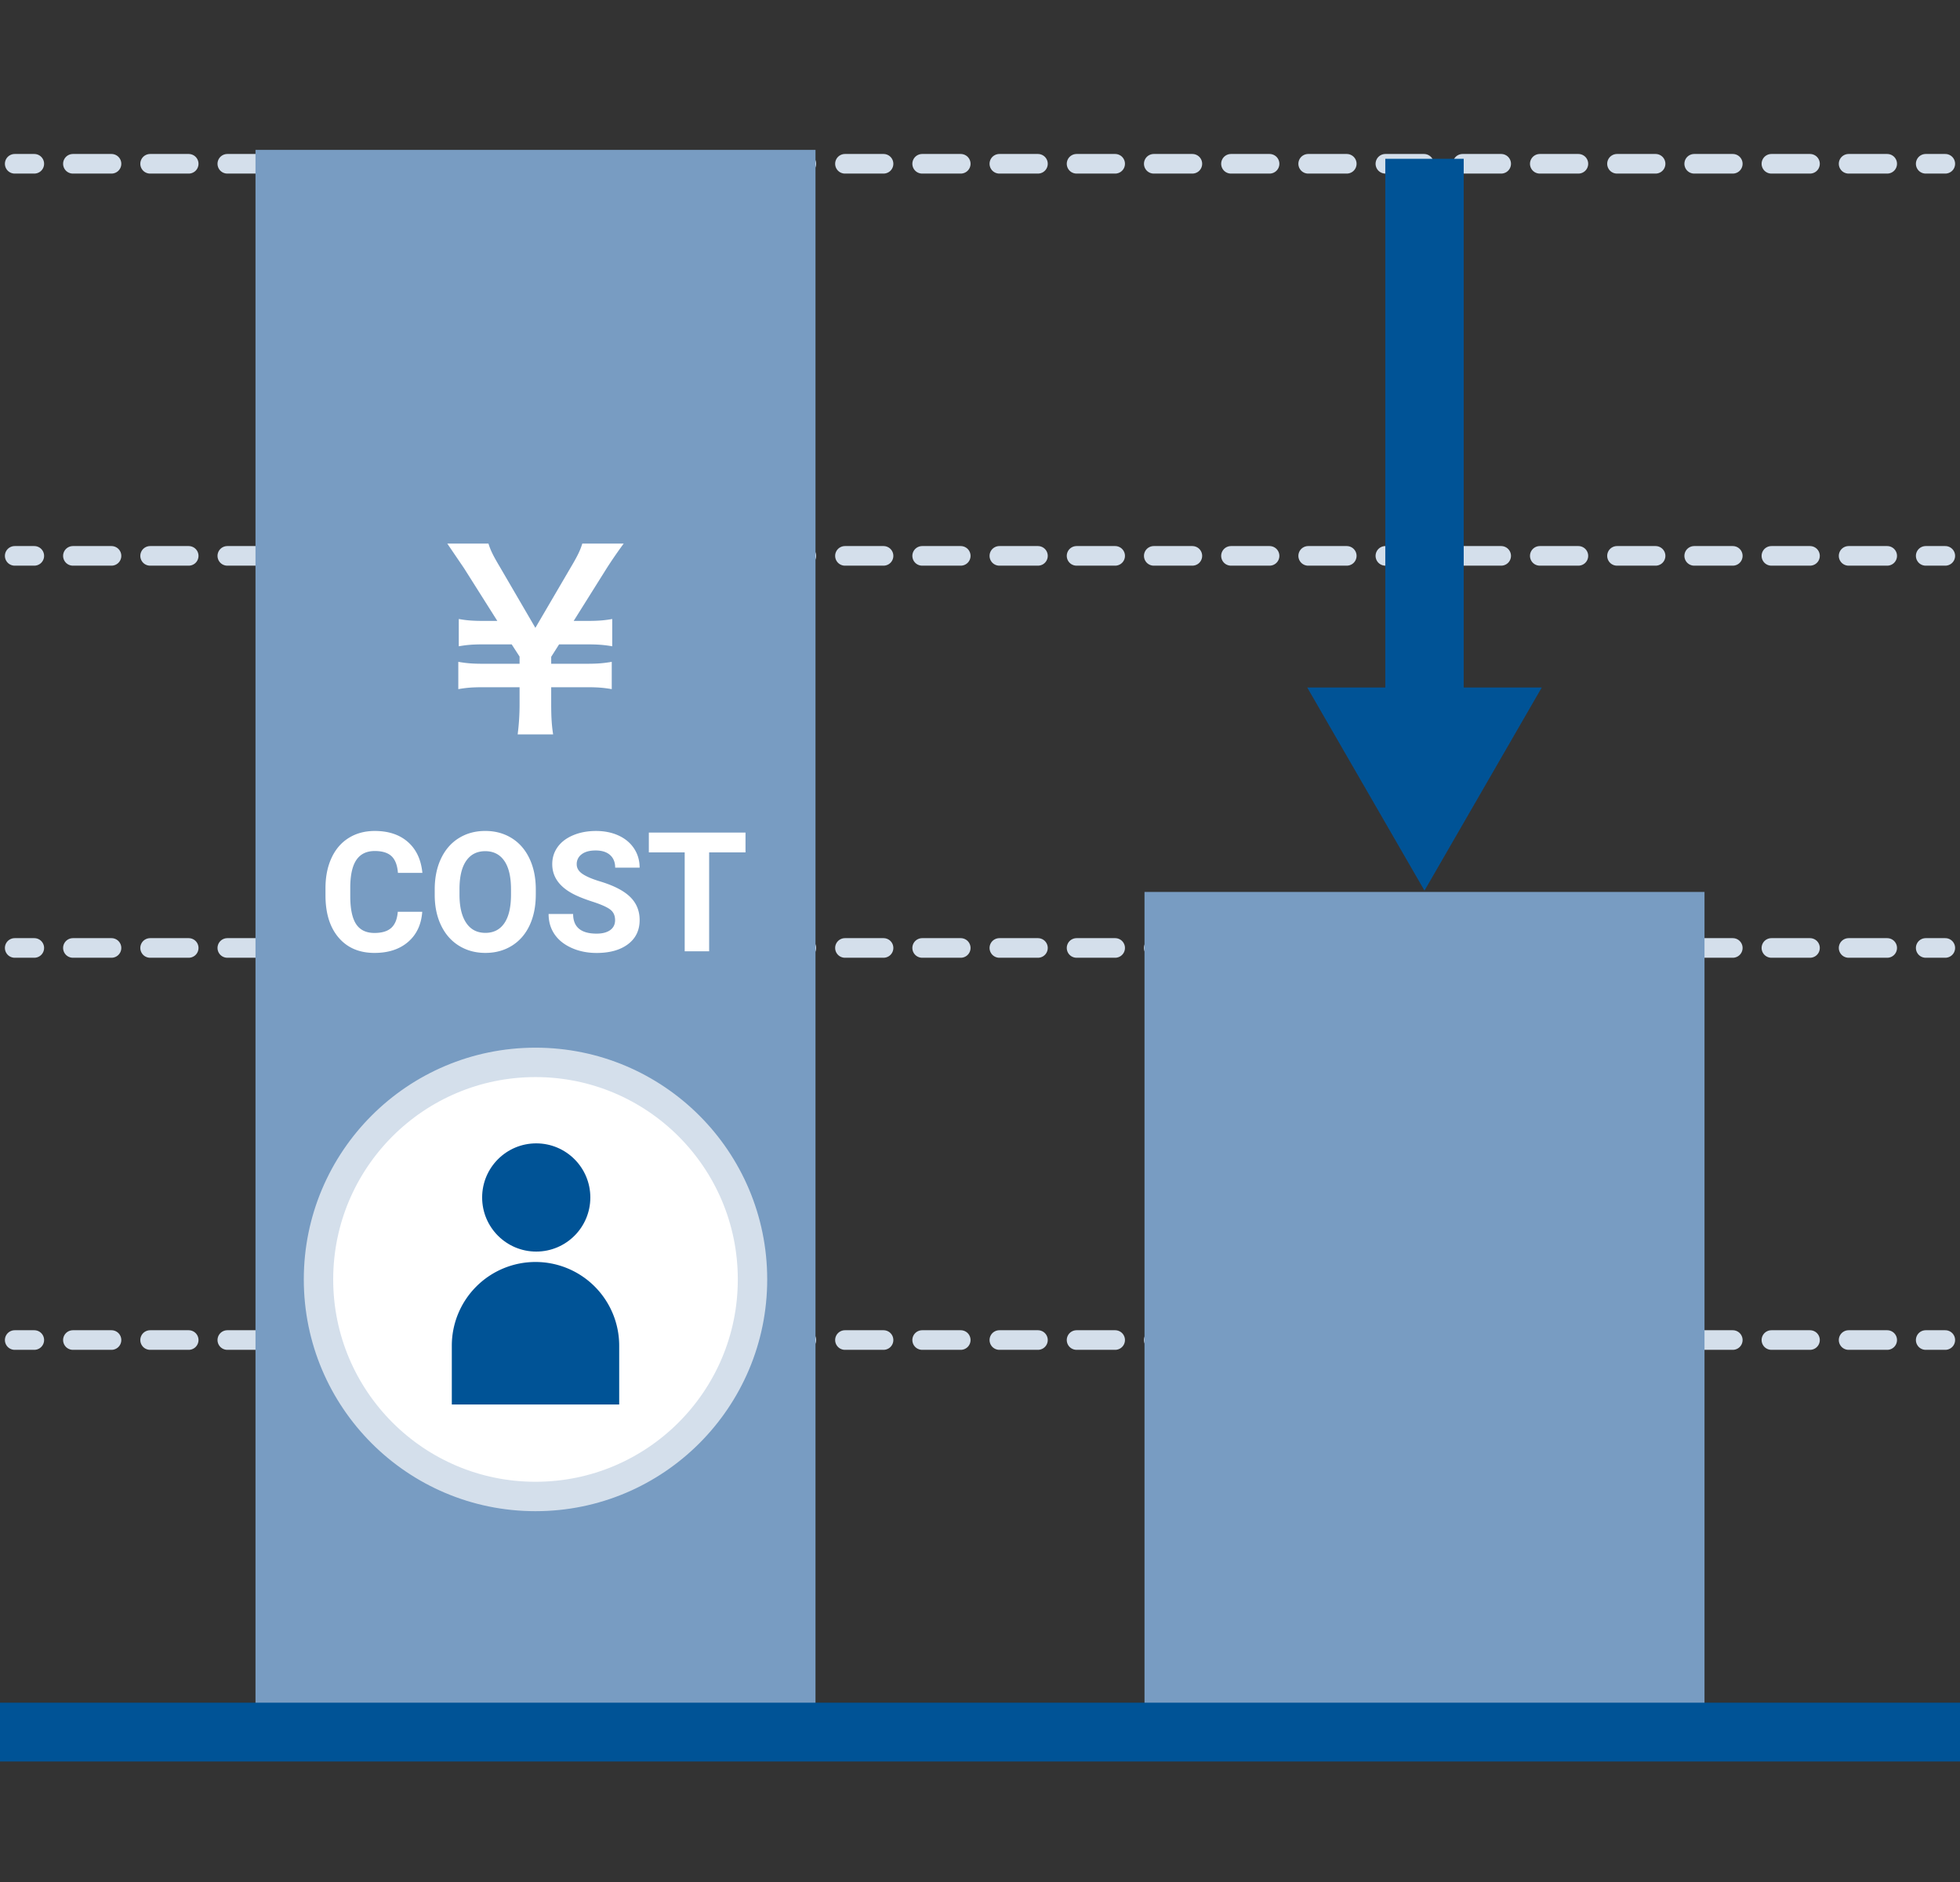 <svg xmlns="http://www.w3.org/2000/svg" width="200" height="192"><rect width="100%" height="100%" fill="#333333" stroke="none"/><style>.I{stroke-dasharray:3.939,3.939}.J{stroke-miterlimit:10}</style><g fill="none" stroke="#d4dfeb" stroke-width="2" stroke-linecap="round" class="J"><path d="M1.5 56.709h2"/><path d="M7.439 56.709h187.092" class="I"/><path d="M196.5 56.709h2m-197 40h2"/><path d="M7.439 96.709h187.092" class="I"/><path d="M196.5 96.709h2m-197 40h2"/><path d="M7.439 136.709h187.092" class="I"/><path d="M196.5 136.709h2m-197-120h2"/><path d="M7.439 16.709h187.092" class="I"/><path d="M196.5 16.709h2"/></g><path d="M116.786 90.995h57.143v85.714h-57.143zM26.071 15.291h57.143v161.418H26.071z" fill="#789cc2"/><g fill="#fff"><path d="M43.086 93.016c-.094 1.303-.575 2.329-1.443 3.077s-2.011 1.123-3.431 1.123c-1.553 0-2.774-.523-3.664-1.568s-1.335-2.48-1.335-4.304v-.74c0-1.164.205-2.19.615-3.077s.997-1.568 1.759-2.042 1.648-.711 2.657-.711c1.397 0 2.523.374 3.377 1.123s1.347 1.799 1.48 3.152h-2.495c-.061-.782-.279-1.349-.653-1.701s-.944-.528-1.709-.528c-.832 0-1.454.298-1.867.894s-.625 1.521-.636 2.774v.915c0 1.309.198 2.265.595 2.869s1.021.907 1.875.907c.771 0 1.346-.176 1.726-.528s.597-.897.653-1.634h2.496zm11.586-1.747c0 1.192-.211 2.237-.632 3.135s-1.024 1.592-1.809 2.079-1.684.732-2.699.732c-1.004 0-1.899-.241-2.686-.724s-1.397-1.171-1.83-2.067-.652-1.925-.657-3.09v-.599c0-1.192.215-2.241.645-3.148s1.037-1.602 1.821-2.087 1.681-.728 2.691-.728 1.906.243 2.691.728 1.392 1.181 1.821 2.087.645 1.953.645 3.14v.542zm-2.529-.549c0-1.27-.227-2.234-.682-2.894s-1.103-.99-1.946-.99c-.837 0-1.483.326-1.938.977s-.685 1.606-.69 2.865v.591c0 1.237.227 2.196.682 2.878s1.109 1.023 1.963 1.023c.837 0 1.48-.329 1.93-.985s.676-1.615.682-2.874v-.591zm10.621 3.153c0-.471-.166-.833-.499-1.085s-.931-.519-1.796-.798-1.55-.556-2.054-.828c-1.375-.743-2.063-1.744-2.063-3.002 0-.654.184-1.238.553-1.751s.898-.913 1.589-1.202 1.465-.432 2.325-.432c.865 0 1.636.157 2.312.47s1.202.756 1.576 1.327.561 1.22.561 1.946h-2.495c0-.554-.175-.985-.524-1.293s-.84-.461-1.472-.461c-.61 0-1.084.129-1.422.387a1.22 1.22 0 00-.507 1.019c0 .394.198.724.595.99s.98.516 1.751.749c1.419.427 2.453.956 3.102 1.589s.973 1.42.973 2.362c0 1.048-.397 1.87-1.189 2.466s-1.86.894-3.202.894c-.931 0-1.78-.17-2.545-.512s-1.349-.808-1.751-1.401-.603-1.281-.603-2.063h2.503c0 1.336.798 2.004 2.395 2.004.593 0 1.056-.121 1.389-.362s.498-.581.498-1.013zm13.307-6.912h-3.709V97.05h-2.495V86.961h-3.659V84.94h9.864v2.021z"/><path d="M54.643 108.383h0c12.229 0 22.143 9.914 22.143 22.143h0c0 12.229-9.914 22.143-22.143 22.143h0c-12.229 0-22.143-9.914-22.143-22.143h0c0-12.23 9.913-22.143 22.143-22.143z" stroke="#d4dfeb" stroke-width="3" class="J"/></g><g fill="#005396"><circle cx="54.718" cy="122.165" r="5.52"/><path d="M54.643 128.746a8.54 8.54 0 018.54 8.54v6.002h-17.08v-6.002a8.54 8.54 0 018.54-8.54z"/></g><path d="M52.823 74.921a24.23 24.23 0 00.195-3.151v-1.66H49.33c-1.099 0-1.734.049-2.564.195v-2.784c.855.146 1.441.196 2.564.196h3.688v-.733l-.806-1.246h-2.833c-1.123 0-1.734.049-2.564.196V63.15c.806.146 1.441.195 2.564.195h1.368l-3.395-5.373-1.71-2.516h4.201c.22.708.488 1.245 1.172 2.394l3.615 6.203 3.615-6.179c.684-1.148.977-1.759 1.172-2.418h4.226a46.053 46.053 0 00-1.734 2.516l-3.37 5.373h1.368c1.099 0 1.759-.049 2.565-.195v2.784c-.83-.146-1.49-.196-2.565-.196H57.05l-.806 1.27v.708h3.615c1.099 0 1.71-.049 2.564-.196v2.784c-.83-.146-1.49-.195-2.564-.195h-3.615v1.66c0 1.392.049 2.174.196 3.151h-3.617z" fill="#fff"/><g fill="none" stroke="#005396" class="J"><path d="M200 176.709H0" stroke-width="6" stroke-linejoin="round"/><path d="M145.357 16.201v57.438" stroke-width="8"/></g><path d="M133.39 70.137l11.966 20.723 11.967-20.723z" fill="#005396"/></svg>